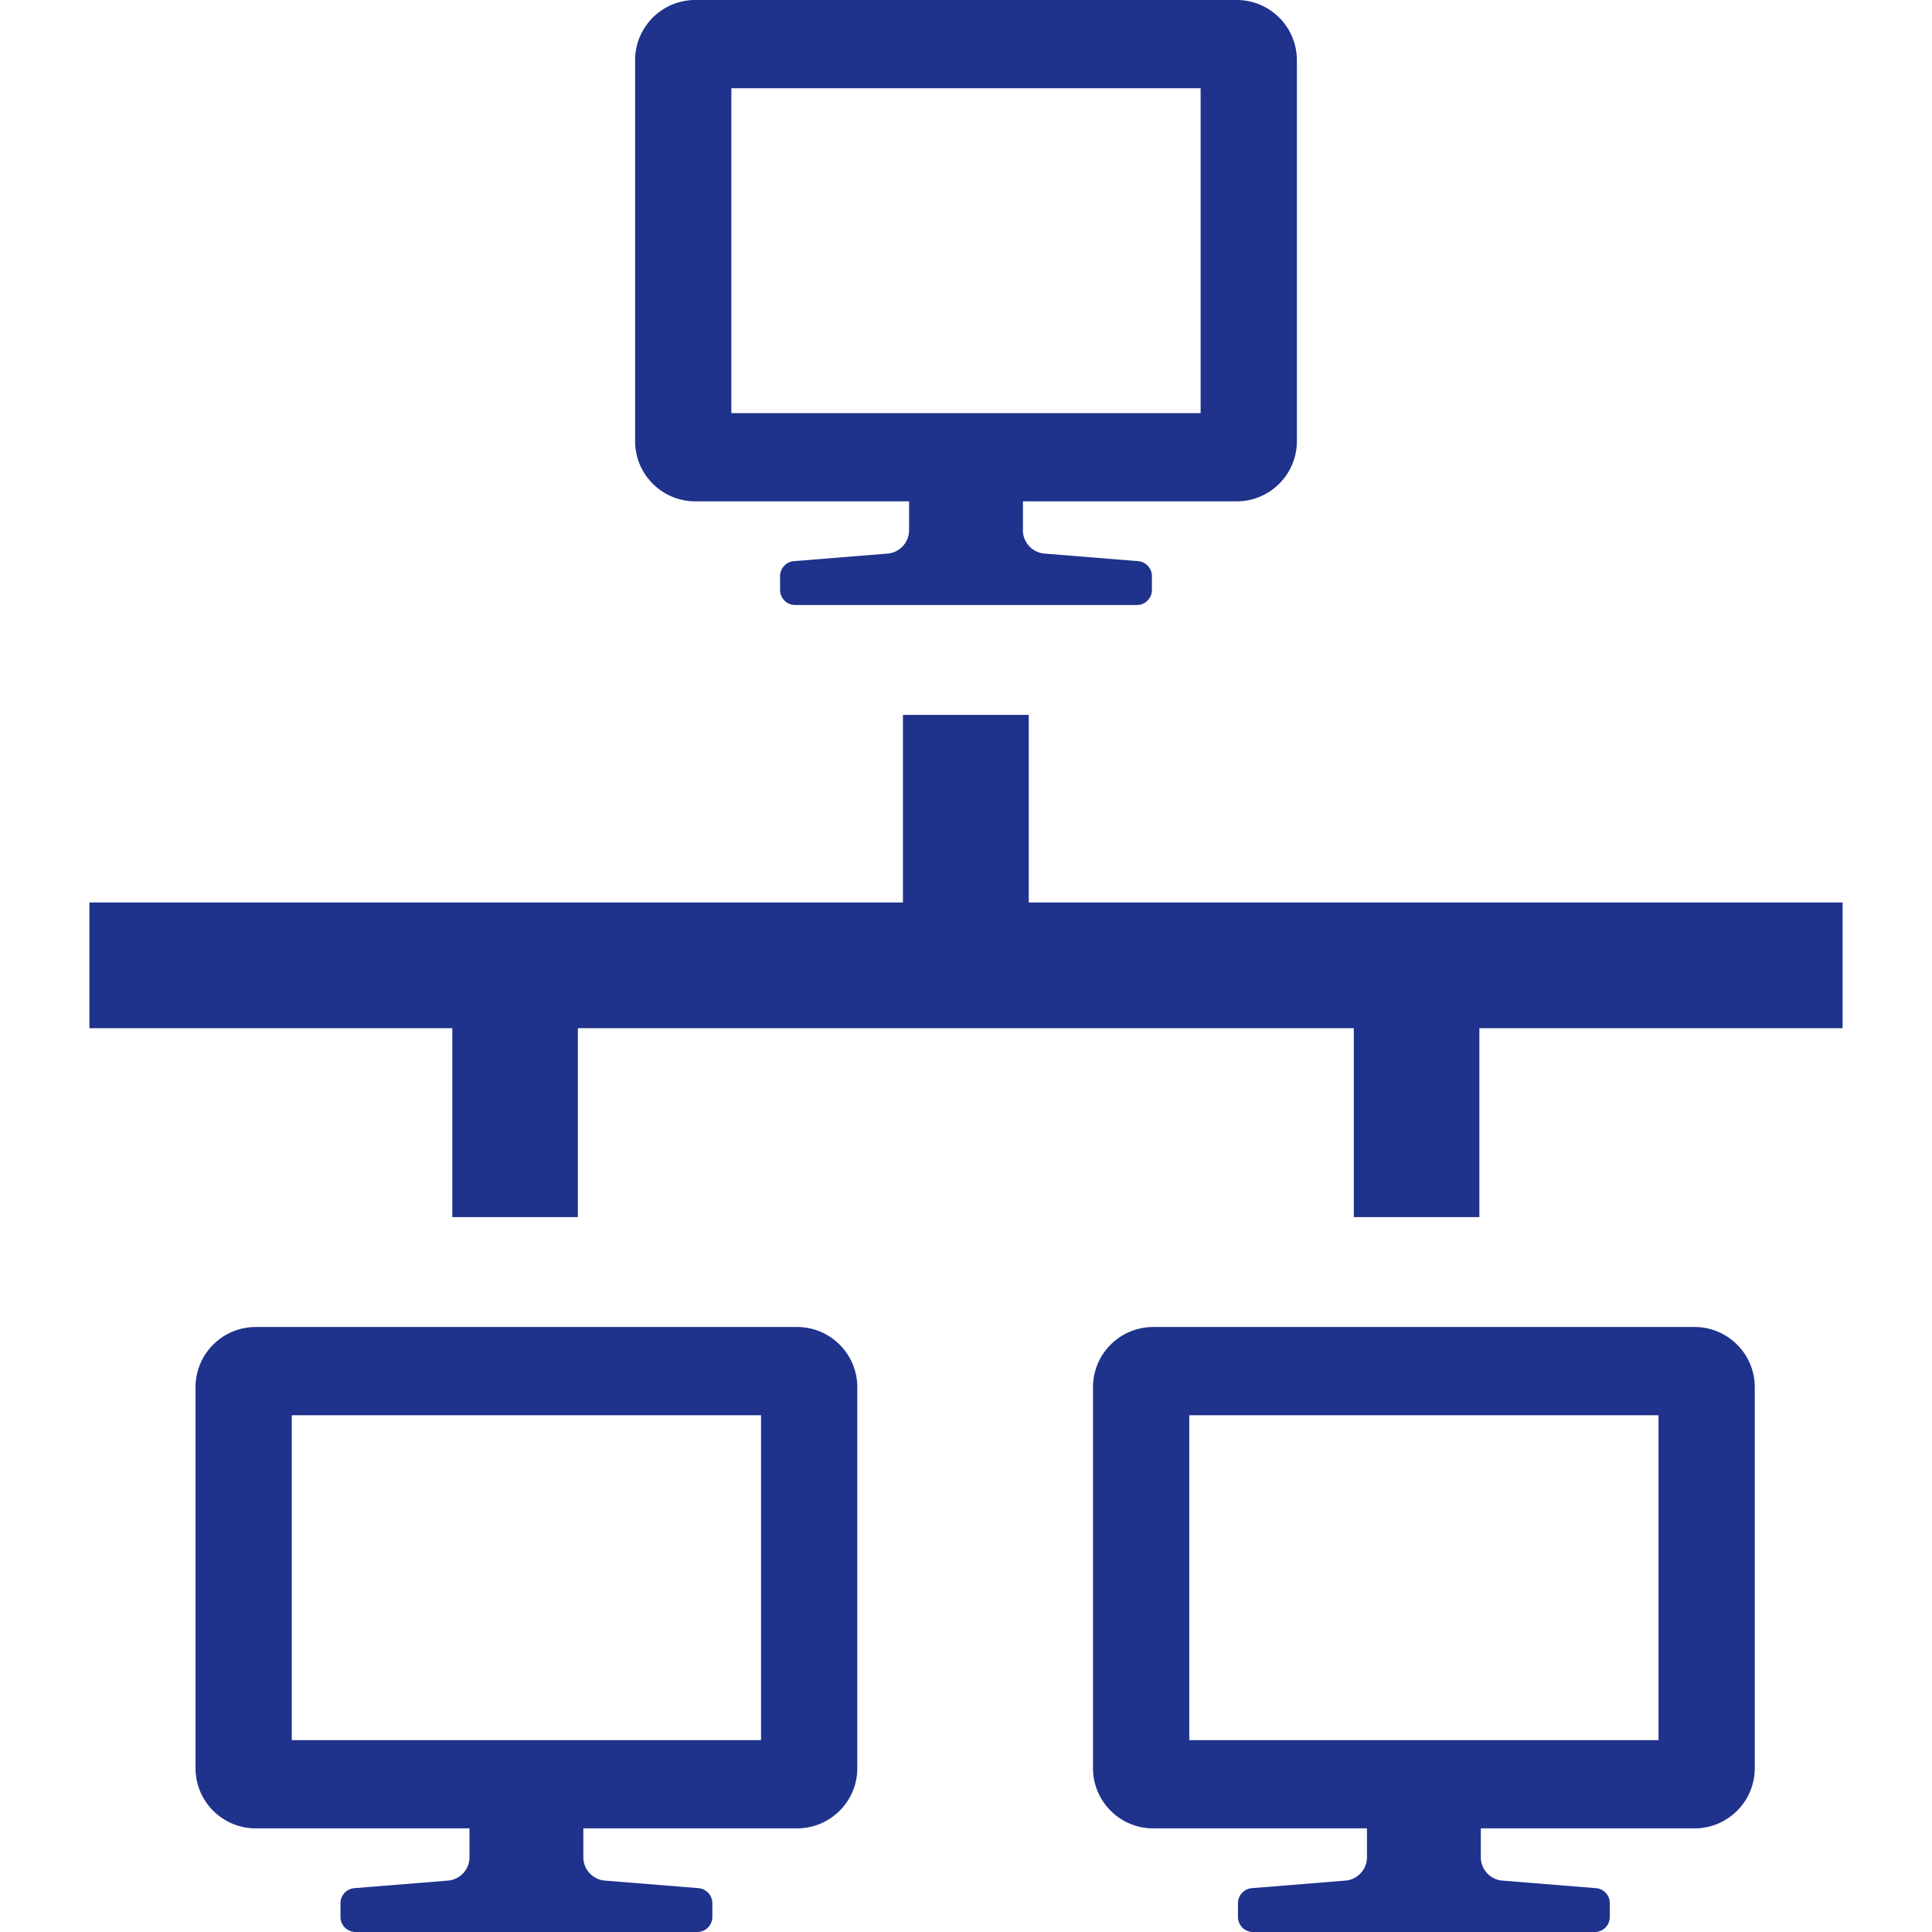 <svg xmlns="http://www.w3.org/2000/svg" xml:space="preserve" id="_x31_0" x="0" y="0" style="width:256px;height:256px;opacity:1" version="1.1" viewBox="0 0 512 512"><style>.st0{fill:#1f328c}</style><path d="M488.307 239.168H272.631v-49.715h-33.344v49.715H23.693v33.309h96.172v50.073h33.278v-50.073H358.776v49.761l-.004.148h.004v.164h33.272v-50.073h96.259zM184.256 132.863h56.656v7.672c0 3.203-2.5 5.91-5.687 6.168l-24.832 2.008c-2.054.16-3.668 1.906-3.668 3.972v3.661a3.988 3.988 0 0 0 3.985 3.984h90.578a3.99 3.99 0 0 0 3.985-3.984v-3.661c0-2.066-1.61-3.812-3.664-3.972l-24.832-2.008c-3.192-.258-5.692-2.965-5.692-6.168v-7.672h56.66c8.794 0 15.942-7.152 15.942-15.946V15.946C343.685 7.152 336.537 0 327.744 0H184.256c-8.793 0-15.946 7.152-15.946 15.946v100.972c0 8.793 7.153 15.945 15.946 15.945zm9.562-23.382V23.386h124.359v86.095H193.818zM449.092 351.672H305.6c-8.79 0-15.942 7.152-15.942 15.945V468.59c0 8.794 7.152 15.946 15.942 15.946h56.66v7.672c0 3.203-2.5 5.91-5.687 6.168l-24.832 2.008c-2.055.16-3.668 1.906-3.668 3.972v3.661a3.988 3.988 0 0 0 3.984 3.984h90.578a3.988 3.988 0 0 0 3.984-3.984v-3.661c0-2.066-1.613-3.812-3.664-3.972l-24.832-2.008c-3.191-.258-5.691-2.965-5.691-6.168v-7.672h56.66c8.789 0 15.942-7.152 15.942-15.946V367.617c-.001-8.793-7.154-15.945-15.942-15.945zm-9.567 23.386v86.094H315.166v-86.094h124.359zM211.252 351.672H67.76c-8.789 0-15.942 7.152-15.942 15.945V468.59c0 8.794 7.153 15.946 15.942 15.946h56.66v7.672c0 3.203-2.5 5.91-5.687 6.168L93.9 500.383c-2.055.16-3.668 1.906-3.668 3.972v3.661A3.988 3.988 0 0 0 94.216 512h90.578a3.988 3.988 0 0 0 3.984-3.984v-3.661c0-2.066-1.613-3.812-3.664-3.972l-24.836-2.008c-3.187-.258-5.687-2.965-5.687-6.168v-7.672h56.66c8.79 0 15.942-7.152 15.942-15.946V367.617c0-8.793-7.152-15.945-15.941-15.945zM77.326 461.152v-86.094h124.359v86.094H77.326z" class="st0"/></svg>